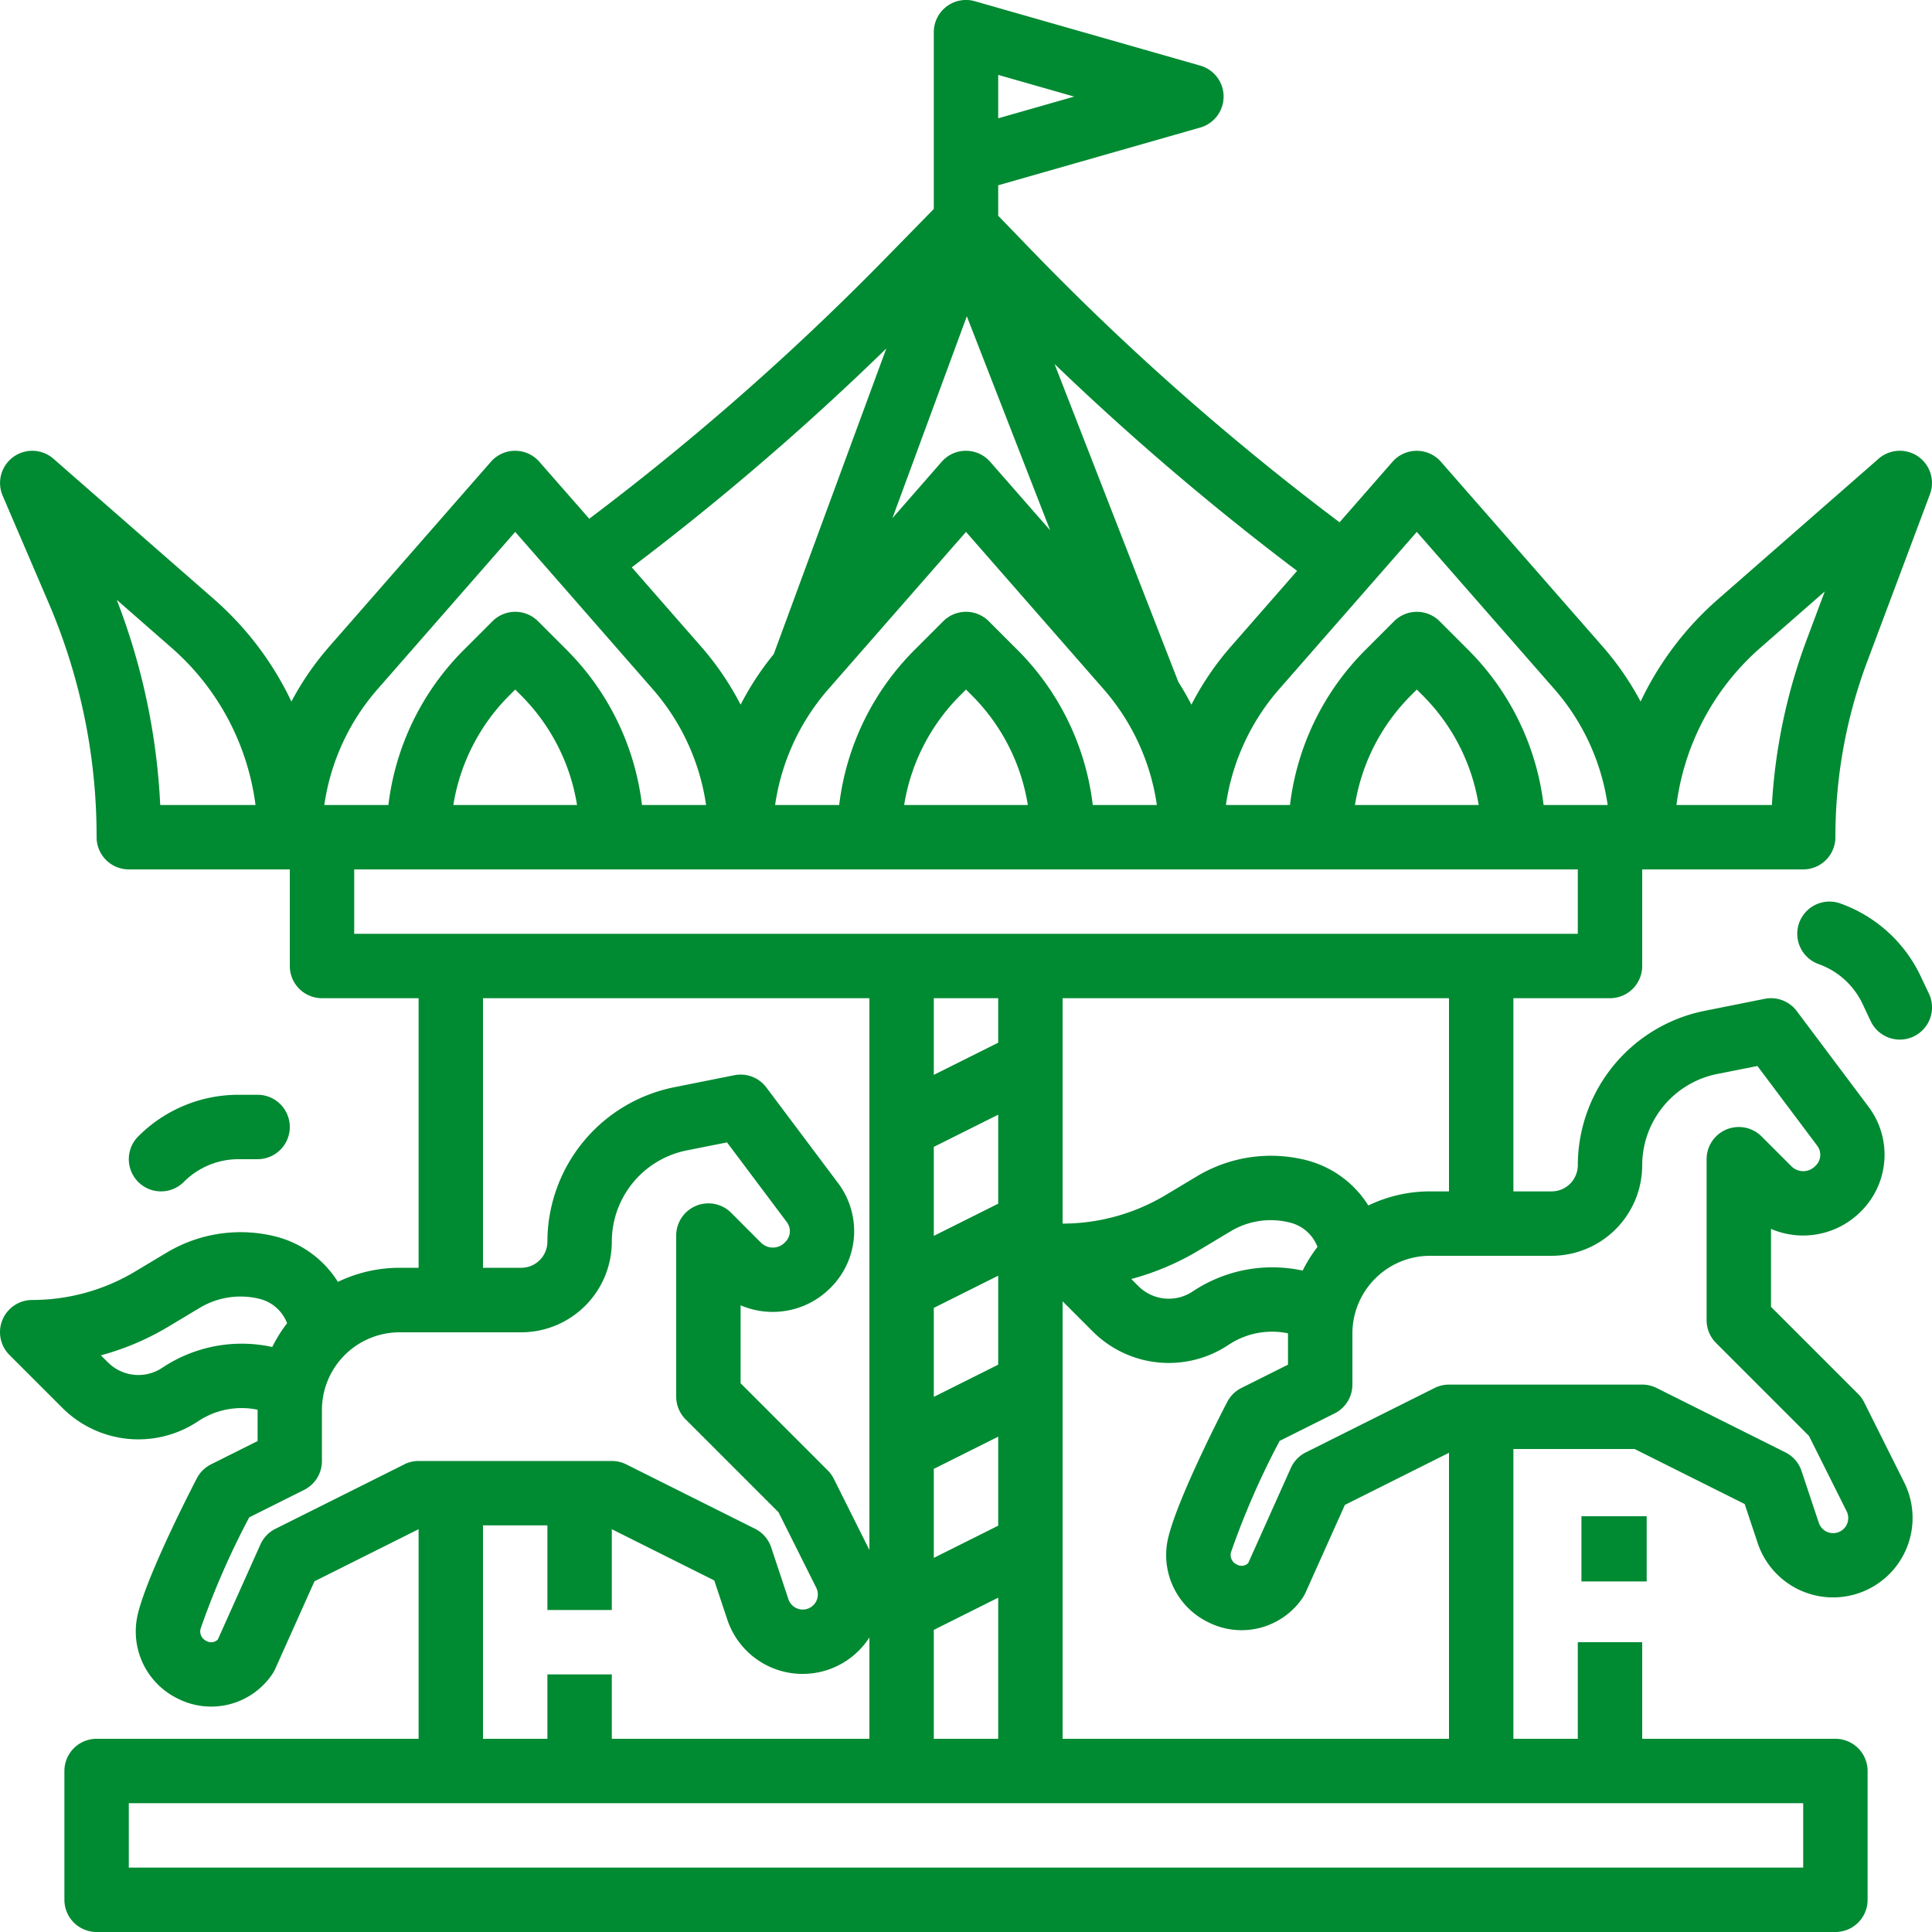 <svg xmlns="http://www.w3.org/2000/svg" width="120" height="120" viewBox="0 0 120 120"><defs><style>.a{fill:#008a32;}.b{fill:none;}</style></defs><g transform="translate(-445 -2924)"><g transform="translate(429 2908)"><path class="a" d="M50,294a1.994,1.994,0,0,0,1.414-.586A4.8,4.8,0,0,1,54.828,292H56a2,2,0,0,0,0-4H54.828a8.771,8.771,0,0,0-6.242,2.586A2,2,0,0,0,50,294Z" transform="translate(-24 -204.001)"/><path class="a" d="M470.2,244.658a8.772,8.772,0,0,0-5-4.543,2,2,0,1,0-1.351,3.765,4.8,4.8,0,0,1,2.736,2.484l.5,1.059a2,2,0,1,0,3.618-1.707Z" transform="translate(-334.893 -167.999)"/><rect class="a" width="4.051" height="4.051" transform="translate(114.227 110.176)"/><path class="a" d="M116,78a2,2,0,0,0,2-2V70h10a2,2,0,0,0,2-2,30.988,30.988,0,0,1,1.979-10.916L135.872,46.7a2,2,0,0,0-3.19-2.207L122.7,53.226a19.621,19.621,0,0,0-4.8,6.35,17.95,17.95,0,0,0-2.347-3.408L105.5,44.683a2,2,0,0,0-3.01,0l-3.288,3.758A162.519,162.519,0,0,1,79.993,31.463L78,29.4V27.508h0l12.55-3.586a2,2,0,0,0,0-3.846l-14-4A2,2,0,0,0,74,18V28.98L70.945,32.1A162.907,162.907,0,0,1,52.6,48.22l-3.1-3.538a2,2,0,0,0-3.01,0L36.444,56.167A17.95,17.95,0,0,0,34.1,59.574a19.622,19.622,0,0,0-4.8-6.35l-9.98-8.73a2,2,0,0,0-3.155,2.293l2.85,6.647A36.77,36.77,0,0,1,22,68a2,2,0,0,0,2,2H34v6a2,2,0,0,0,2,2h6V94.745H40.828a8.792,8.792,0,0,0-3.84.875,6.425,6.425,0,0,0-3.738-2.784,8.933,8.933,0,0,0-6.885.959L24.4,94.972A12.439,12.439,0,0,1,18,96.744a2,2,0,0,0-1.414,3.414l3.295,3.295a6.68,6.68,0,0,0,8.412.832A4.875,4.875,0,0,1,32,103.56v1.947l-2.894,1.447a2,2,0,0,0-.88.867c-.307.591-3.018,5.846-3.65,8.371a4.632,4.632,0,0,0,2.444,5.3l.05.025a4.582,4.582,0,0,0,5.857-1.556,2.029,2.029,0,0,0,.161-.291l2.445-5.454L42,110.981V124H22a2,2,0,0,0-2,2v8a2,2,0,0,0,2,2H130a2,2,0,0,0,2-2v-8a2,2,0,0,0-2-2H118v-6h-4v6h-4V106h7.528l6.837,3.418.809,2.427a4.937,4.937,0,1,0,9.1-3.769l-2.485-4.971a2,2,0,0,0-.375-.52L126,97.171V92.329a5.052,5.052,0,0,0,5.566-1.067l.05-.05a4.956,4.956,0,0,0,.458-6.447L127.6,78.8a2,2,0,0,0-1.992-.761l-3.75.75A9.8,9.8,0,0,0,114,88.373,1.629,1.629,0,0,1,112.372,90H110V78Zm9.338-21.763,4-3.5-1.1,2.942A34.957,34.957,0,0,0,126.056,66h-5.928a15.63,15.63,0,0,1,5.209-9.763ZM25.952,66a40.66,40.66,0,0,0-2.7-12.743l3.406,2.98A15.63,15.63,0,0,1,31.871,66ZM104,49.037l8.544,9.764a13.962,13.962,0,0,1,3.312,7.2h-3.981a16.357,16.357,0,0,0-4.7-9.657l-1.757-1.757a2,2,0,0,0-2.828,0l-1.757,1.757A16.357,16.357,0,0,0,96.124,66H92.162l-.014-.035A13.964,13.964,0,0,1,95.455,58.8ZM107.841,66h-7.683a12.4,12.4,0,0,1,3.5-6.828l.343-.343.343.343a12.394,12.394,0,0,1,3.5,6.828ZM96.566,51.458l-4.12,4.709A17.976,17.976,0,0,0,90,59.769q-.373-.722-.81-1.411L81.5,38.61A166.54,166.54,0,0,0,96.565,51.458ZM79.172,56.343l-1.757-1.757a2,2,0,0,0-2.828,0l-1.757,1.757A16.357,16.357,0,0,0,68.124,66H64.143a13.962,13.962,0,0,1,3.312-7.2L76,49.037,84.543,58.8A13.962,13.962,0,0,1,87.855,66H83.874a16.357,16.357,0,0,0-4.7-9.657ZM79.841,66H72.158a12.394,12.394,0,0,1,3.5-6.828L76,58.828l.343.343A12.394,12.394,0,0,1,79.841,66ZM78,20.651,82.719,22,78,23.348ZM76.051,35.645l5.176,13.292L77.5,44.682a2,2,0,0,0-3.01,0l-3.06,3.5Zm-5,2L64.059,56.629A17.96,17.96,0,0,0,62,59.769a17.975,17.975,0,0,0-2.446-3.6L55.24,51.238A167.052,167.052,0,0,0,71.052,37.644ZM39.456,58.8,48,49.037l2.817,3.219.022.025,5.7,6.52A13.962,13.962,0,0,1,59.856,66H55.874a16.357,16.357,0,0,0-4.7-9.657l-1.757-1.757a2,2,0,0,0-2.828,0l-1.757,1.757A16.357,16.357,0,0,0,40.124,66H36.143a13.962,13.962,0,0,1,3.312-7.2ZM51.841,66H44.158a12.394,12.394,0,0,1,3.5-6.828L48,58.828l.343.343A12.394,12.394,0,0,1,51.841,66ZM31.022,99.459a8.89,8.89,0,0,0-4.95,1.5,2.671,2.671,0,0,1-3.363-.335l-.444-.443a16.419,16.419,0,0,0,4.193-1.78l1.962-1.177a4.911,4.911,0,0,1,3.785-.527,2.462,2.462,0,0,1,1.627,1.492,8.756,8.756,0,0,0-.922,1.474A8.92,8.92,0,0,0,31.022,99.459Zm10.083,7.5-8,4a2,2,0,0,0-.93.971l-2.644,5.9a.581.581,0,0,1-.673.113l-.05-.025a.656.656,0,0,1-.352-.749,49.474,49.474,0,0,1,3.025-6.925l3.414-1.707a2,2,0,0,0,1.1-1.787v-3.17a4.829,4.829,0,0,1,4.828-4.828h7.545A5.633,5.633,0,0,0,54,93.118a5.79,5.79,0,0,1,4.642-5.662l2.514-.5,3.719,4.957a.937.937,0,0,1-.087,1.219l-.05.05a1.037,1.037,0,0,1-1.465.009L61.415,91.33A2,2,0,0,0,58,92.745v10a2,2,0,0,0,.586,1.414l5.77,5.77,2.34,4.68a.938.938,0,1,1-1.728.716L63.9,112.112a2,2,0,0,0-1-1.156l-8-4a2,2,0,0,0-.895-.211H42A2,2,0,0,0,41.1,106.956ZM50,120v4H46V110.744h4V116h4v-5.018l6.364,3.182.809,2.427A4.93,4.93,0,0,0,70,117.705V124H54v-4Zm17.789-12.15a2,2,0,0,0-.375-.52L62,101.916V97.074a5.05,5.05,0,0,0,5.566-1.067l.05-.05a4.956,4.956,0,0,0,.458-6.447L63.6,83.545a2,2,0,0,0-1.992-.761l-3.75.75A9.8,9.8,0,0,0,50,93.118a1.628,1.628,0,0,1-1.627,1.627H46V78H70v34.273ZM128,128v4H24v-4ZM78,85.235v5.528l-4,2V87.235Zm-4-2.472V78h4v2.764Zm4,12.472v5.528l-4,2V97.235Zm0,10v5.528l-4,2v-5.528Zm0,10V124H74v-6.764Zm19.25-27.144a8.922,8.922,0,0,0-6.885.958L88.4,90.226A12.462,12.462,0,0,1,82,92V78h24V90h-1.172a8.792,8.792,0,0,0-3.839.875A6.412,6.412,0,0,0,97.249,88.091Zm.584,5.353a8.778,8.778,0,0,0-.922,1.475,8.908,8.908,0,0,0-6.839,1.3,2.67,2.67,0,0,1-3.363-.333l-.444-.444a16.485,16.485,0,0,0,4.194-1.779l1.963-1.178a4.84,4.84,0,0,1,3.786-.525,2.453,2.453,0,0,1,1.623,1.489ZM83.881,98.708a6.68,6.68,0,0,0,8.412.832A4.875,4.875,0,0,1,96,98.815v1.947l-2.894,1.447a2,2,0,0,0-.88.867c-.307.591-3.018,5.846-3.65,8.371a4.633,4.633,0,0,0,2.444,5.3l.05.025a4.583,4.583,0,0,0,5.857-1.555,2.025,2.025,0,0,0,.161-.291l2.445-5.454L106,106.235V124H82V96.827ZM112.372,94A5.633,5.633,0,0,0,118,88.373a5.79,5.79,0,0,1,4.642-5.662l2.514-.5,3.719,4.957a.936.936,0,0,1-.087,1.218l-.05.05a1.037,1.037,0,0,1-1.465.009l-1.858-1.858A2,2,0,0,0,122,88V98a2,2,0,0,0,.586,1.414l5.77,5.77,2.34,4.68a.938.938,0,1,1-1.728.716l-1.071-3.213a2,2,0,0,0-1-1.156l-8-4A2,2,0,0,0,118,102H106a2,2,0,0,0-.895.211l-8,4a2,2,0,0,0-.93.971l-2.644,5.9a.58.58,0,0,1-.673.113l-.05-.025a.657.657,0,0,1-.352-.75,49.411,49.411,0,0,1,3.025-6.924l3.414-1.707A2,2,0,0,0,100,102V98.827A4.828,4.828,0,0,1,104.827,94ZM38,74V70h76v4Z" transform="translate(0 0)"/></g><rect class="b" width="120" height="120" transform="translate(445 2924)"/></g></svg>